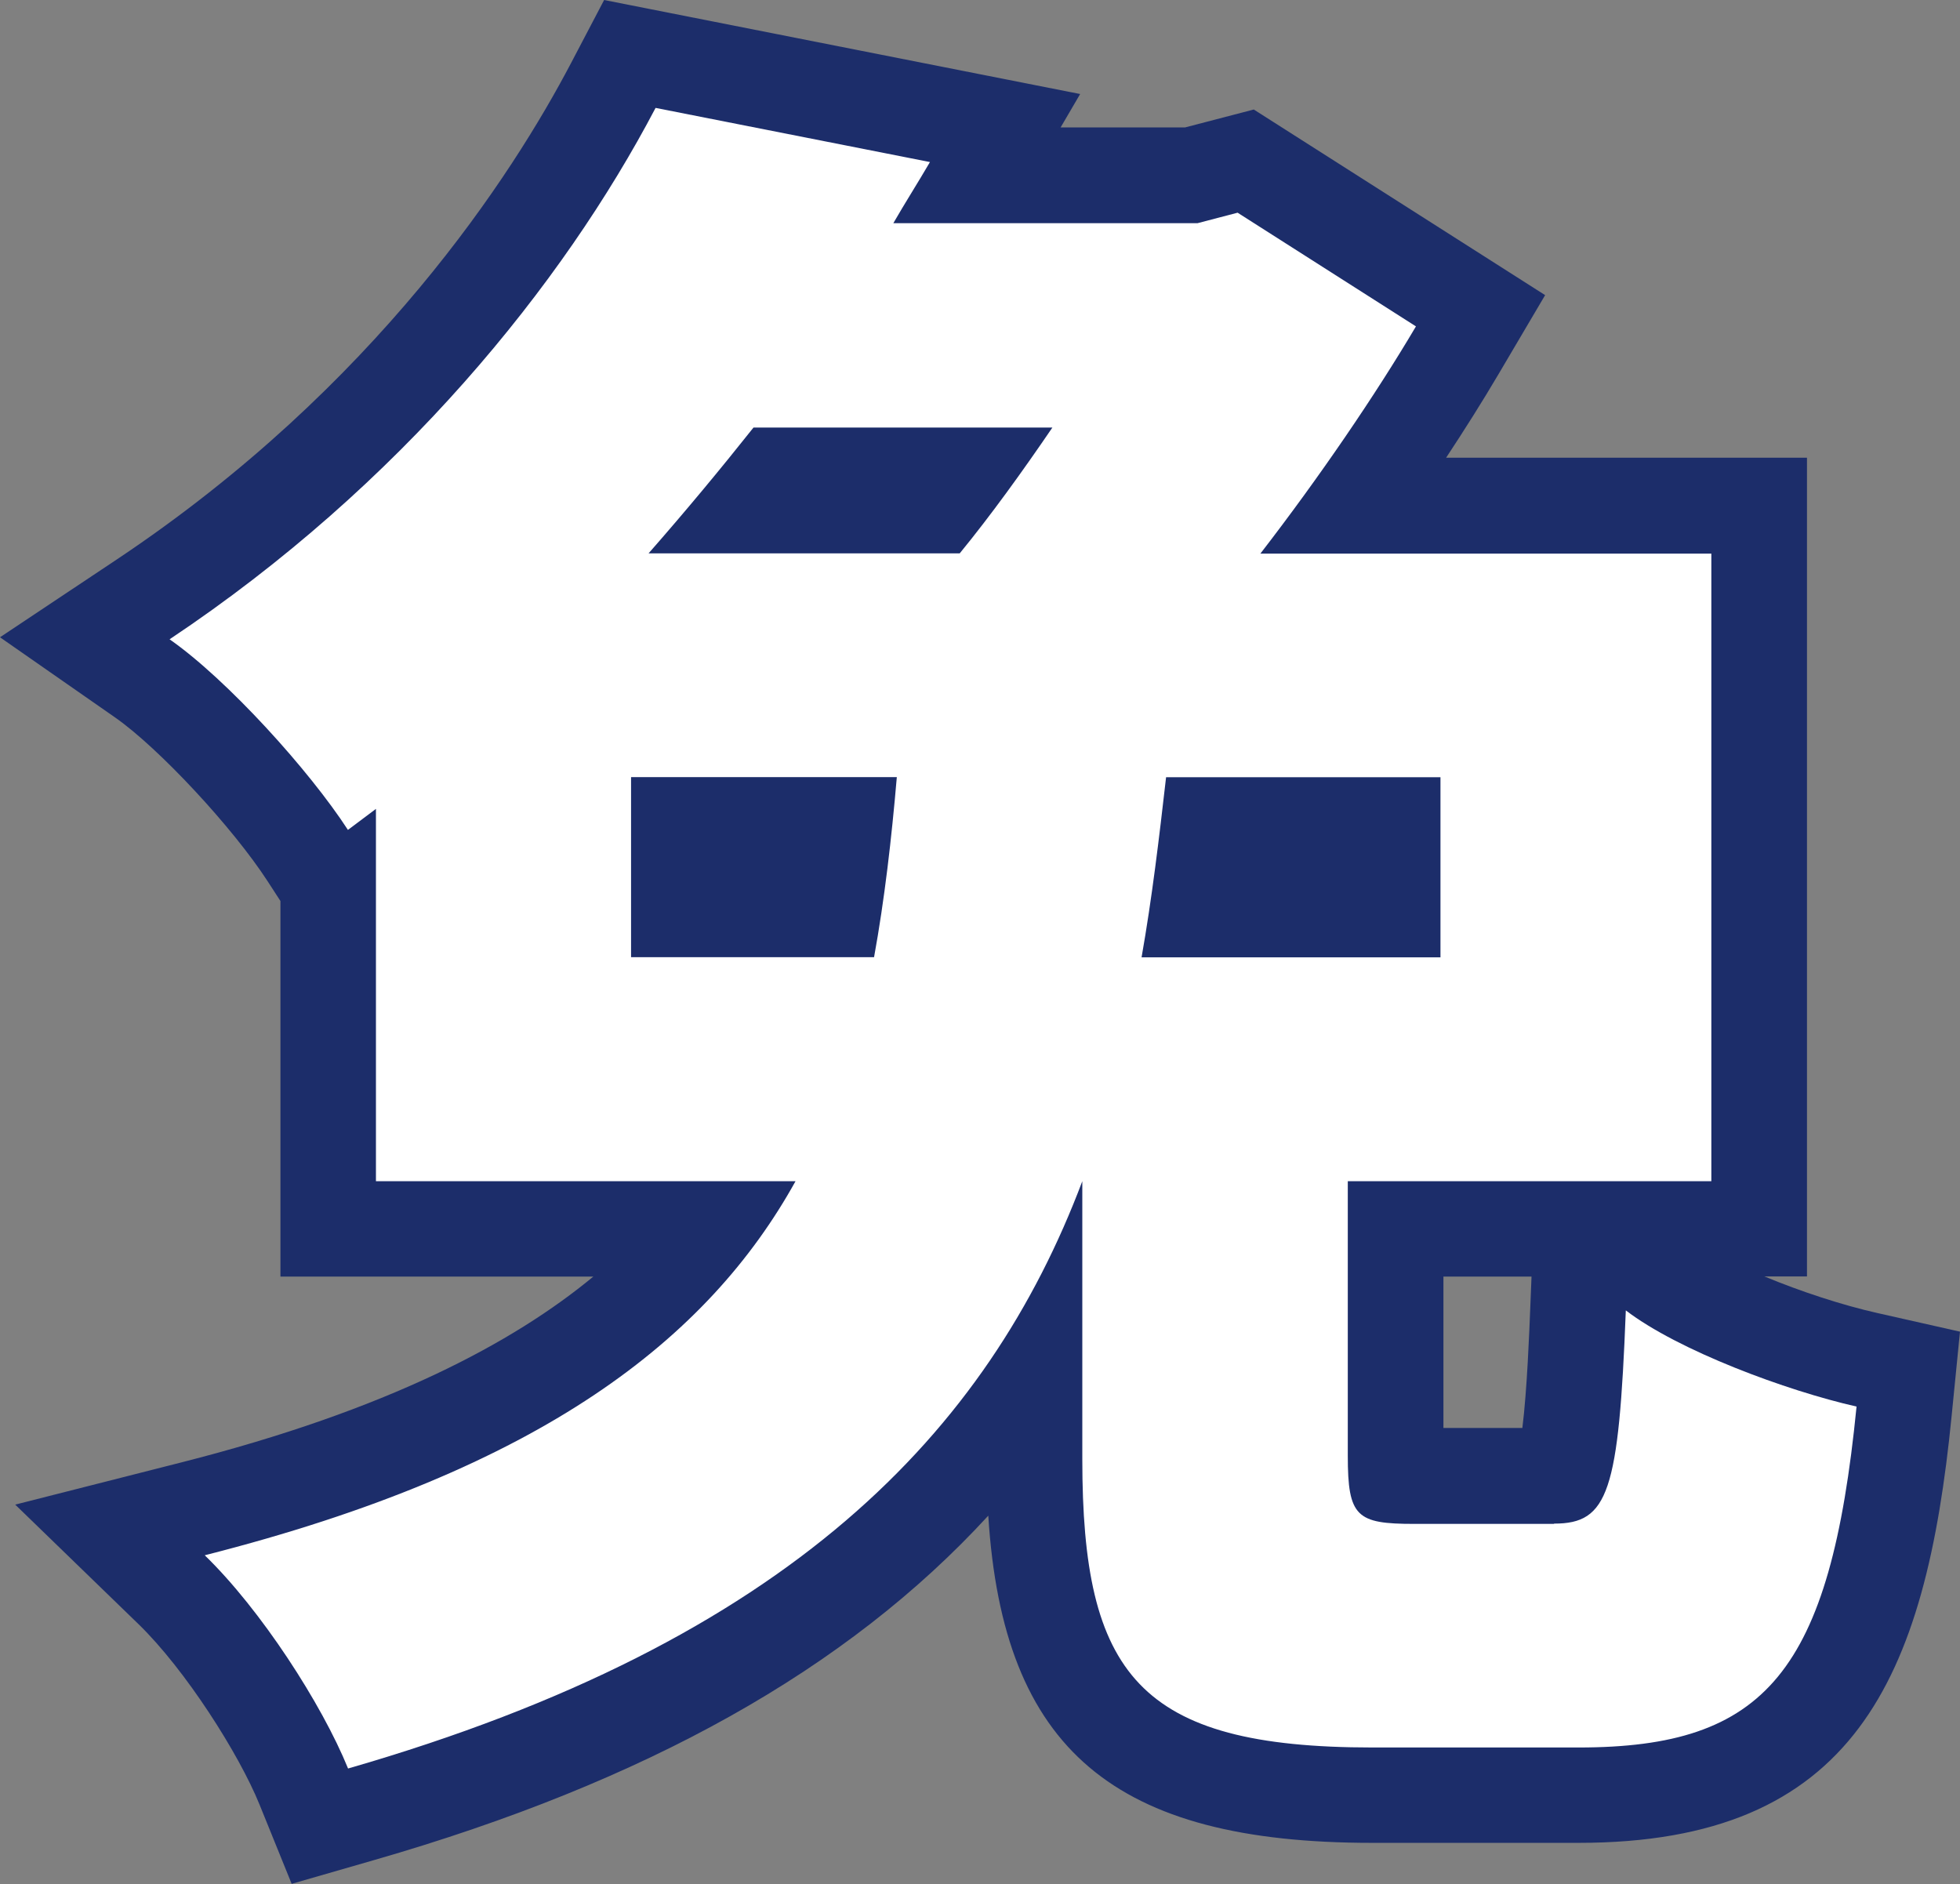 <?xml version="1.0" encoding="UTF-8"?>
<svg id="_圖層_2" data-name="圖層 2" xmlns="http://www.w3.org/2000/svg" viewBox="0 0 145.51 139.87">
  <rect x="0" y="0" width="145.51" height="139.87" fill="#808080" stroke="none"/>
  <defs>
    <style>
      .cls-1 {
        fill: #fff;
      }

      .cls-1, .cls-2 {
        stroke-width: 0px;
      }

      .cls-2 {
        fill: #1c2d6a;
      }
    </style>
  </defs>
  <g id="_圖層_1-2" data-name="圖層 1">
    <g>
      <path class="cls-1" d="M115.38,113.11c4.02,0,4.8-2.34,5.32-15.83,3.89,2.98,11.94,5.97,17.13,7.14-1.95,19.73-6.75,25.31-20.63,25.31h-15.31c-17.39,0-21.54-5.45-21.54-21.41v-20.63c-7.01,18.56-21.67,34.13-54.51,43.6-1.95-4.8-6.49-11.81-10.64-15.83,25.05-6.36,37.38-16.09,43.86-27.77h-31.15v-27.64l-2.08,1.56c-2.86-4.41-8.96-11.16-13.24-14.15,17.13-11.42,29.2-26.34,36.08-39.45l20.37,4.02c-.91,1.56-1.82,2.98-2.72,4.54h22.58l2.98-.78,13.24,8.44c-2.99,5.06-7.14,11.16-11.55,16.87h33.48v46.59h-26.99v20.38c0,4.54.65,5.06,4.93,5.06h10.38v-.02ZM64.89,71.06c.78-4.28,1.3-8.82,1.69-13.37h-19.73v13.37h18.04ZM55.94,31.74c-2.47,3.11-5.06,6.23-7.79,9.34h23.1c2.34-2.86,4.67-6.1,6.88-9.34h-22.19ZM106.94,57.7h-20.37c-.52,4.54-1.04,8.95-1.82,13.37h22.19v-13.37Z"/>
      <path class="cls-2" d="M21.66,139.87l-2.4-5.92c-1.51-3.72-5.49-10-9-13.4l-9.13-8.85,12.32-3.13c15.32-3.89,24.66-8.89,30.6-13.8h-23.23v-27.88l-.94-1.45c-2.59-4-8.1-9.92-11.34-12.18L0,47.31l8.66-5.77C27.92,28.7,38.06,12.94,42.39,4.69l2.46-4.69,35.34,6.98-1.45,2.48h9.24l5.1-1.33,21.63,13.78-3.48,5.9c-1.15,1.95-2.46,4.03-3.87,6.17h26.79v60.78h-3.16c2.7,1.12,5.77,2.13,8.4,2.72l6.12,1.38-.62,6.24c-1.93,19.57-7.24,31.71-27.7,31.71h-15.31c-19.13,0-27.42-6.89-28.51-24.29-10.49,11.43-25.44,19.76-45.57,25.56l-6.14,1.77v.02ZM27.34,119.28c.75,1.14,1.47,2.29,2.14,3.45,23.69-7.86,37.44-19.59,44.22-37.56l13.73,2.51v20.63c0,6.33.75,10.18,2.28,11.79,1.61,1.68,5.7,2.53,12.17,2.53h15.31c6.89,0,10.75,0,12.84-13.07-1-.34-2.03-.71-3.07-1.11-1.1,6.8-3.83,11.76-11.58,11.76h-10.38c-8.32,0-12.03-3.75-12.03-12.16v-27.47h26.99v-32.4h-40.83l8.83-11.43c2.59-3.35,5.15-6.92,7.41-10.34l-4.68-2.98-.87.23h-35.84l3.86-6.62-5.49-1.08c-5.13,8.6-14.12,20.88-28.45,32.08,1.15,1.2,2.27,2.44,3.31,3.66l6.52-4.89,9.09-10.39c2.63-3.01,5.17-6.06,7.56-9.08l2.13-2.69h39.03l-7.54,11.08c-2.65,3.9-5.03,7.12-7.25,9.85l-2.13,2.6h-39.61v32.4h36.11l-5.86,10.54c-7.11,12.8-19.28,21.88-37.91,28.16h0ZM107.16,106.01h5.86c.35-2.78.52-7.25.59-9.01l.09-2.23h-6.54v11.24h0ZM114.04,78.16h-37.74l1.47-8.33c.72-4.11,1.22-8.29,1.75-12.94l.72-6.29h33.8v27.56ZM70.82,78.16h-31.06v-27.56h34.55l-.66,7.7c-.46,5.42-1.04,10.01-1.77,14.03l-1.06,5.83Z"/>
      <path class="cls-1" d="M115.38,113.11c4.02,0,4.8-2.34,5.32-15.83,3.89,2.98,11.94,5.97,17.13,7.14-1.95,19.73-6.75,25.31-20.63,25.31h-15.31c-17.39,0-21.54-5.45-21.54-21.41v-20.63c-7.01,18.56-21.67,34.13-54.51,43.6-1.95-4.8-6.49-11.81-10.64-15.83,25.05-6.36,37.38-16.09,43.86-27.77h-31.15v-27.64l-2.08,1.56c-2.86-4.41-8.96-11.16-13.24-14.15,17.13-11.42,29.2-26.34,36.08-39.45l20.37,4.02c-.91,1.56-1.82,2.98-2.72,4.54h22.58l2.98-.78,13.24,8.44c-2.99,5.06-7.14,11.16-11.55,16.87h33.48v46.59h-26.99v20.38c0,4.54.65,5.06,4.93,5.06h10.38v-.02ZM64.89,71.06c.78-4.28,1.3-8.82,1.69-13.37h-19.73v13.37h18.04ZM55.94,31.74c-2.47,3.11-5.06,6.23-7.79,9.34h23.1c2.34-2.86,4.67-6.1,6.88-9.34h-22.19ZM106.94,57.7h-20.37c-.52,4.54-1.04,8.95-1.82,13.37h22.19v-13.37Z"/>
    </g>
  </g>
</svg>